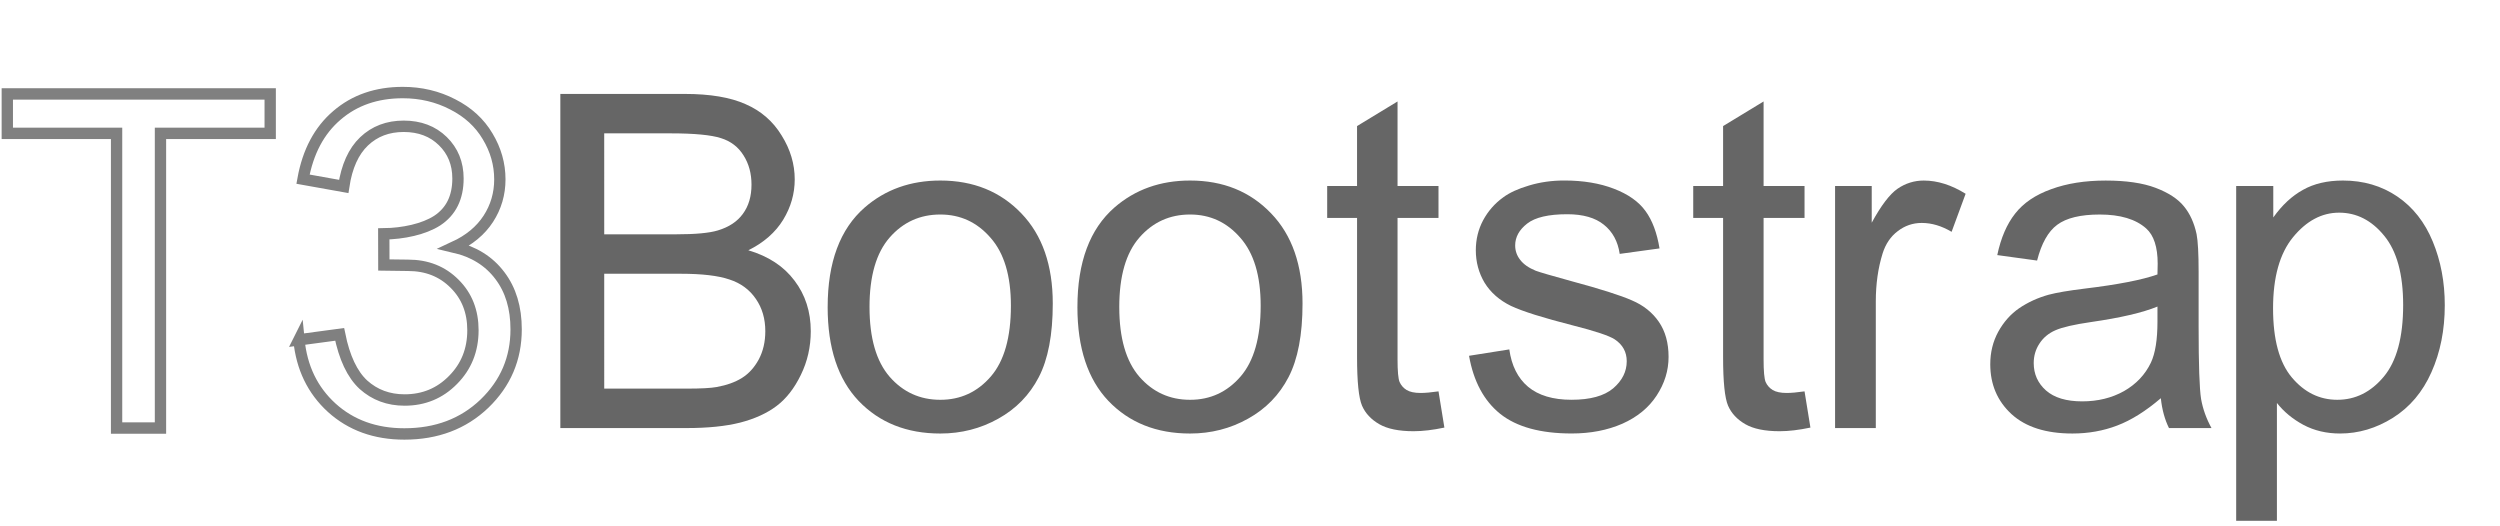 <?xml version="1.0" encoding="UTF-8" standalone="no"?>
<!-- Created with Inkscape (http://www.inkscape.org/) -->

<svg
   width="352"
   height="74"
   viewBox="0 0 352 74"
   version="1.1"
   id="svg5"
   sodipodi:docname="logo.svgz"
   inkscape:version="1.4 (e7c3feb100, 2024-10-09)"
   xmlns:inkscape="http://www.inkscape.org/namespaces/inkscape"
   xmlns:sodipodi="http://sodipodi.sourceforge.net/DTD/sodipodi-0.dtd"
   xmlns="http://www.w3.org/2000/svg"
   xmlns:svg="http://www.w3.org/2000/svg">
  <sodipodi:namedview
     id="namedview1"
     pagecolor="#ffffff"
     bordercolor="#000000"
     borderopacity="0.25"
     inkscape:showpageshadow="2"
     inkscape:pageopacity="0.0"
     inkscape:pagecheckerboard="0"
     inkscape:deskcolor="#d1d1d1"
     inkscape:zoom="6.9744318"
     inkscape:cx="114.27454"
     inkscape:cy="31.041955"
     inkscape:window-width="2560"
     inkscape:window-height="1504"
     inkscape:window-x="0"
     inkscape:window-y="0"
     inkscape:window-maximized="1"
     inkscape:current-layer="svg5" />
  <defs
     id="defs2" />
  <g
     id="layer1"
     transform="translate(0.8,11.993)">
    <g
       aria-label="T3"
       id="text1419"
       style="font-size:40px;line-height:125%;font-family:Arial;-inkscape-font-specification:'Arial, Normal';letter-spacing:0px;word-spacing:0px;fill:none;stroke:#808080;stroke-width:0.977"
       transform="matrix(1.631,0,0,1.643,0.228,-0.286)">
      <path
         d="M 9.434,29.557 V 4.303 H 0 V 0.924 H 22.695 V 4.303 H 13.223 V 29.557 Z"
         id="path7828"
         style="stroke-width:0.977" />
      <path
         d="m 25.176,21.998 3.516,-0.469 c 0.404,1.992 1.087,3.431 2.051,4.316 0.977,0.872 2.161,1.309 3.555,1.309 1.654,0 3.047,-0.573 4.18,-1.719 1.146,-1.146 1.719,-2.565 1.719,-4.258 0,-1.615 -0.527,-2.943 -1.582,-3.984 -1.055,-1.055 -2.396,-1.582 -4.023,-1.582 -0.664,0 -2.086,-0.026 -2.086,-0.026 L 32.5,12.916 c 1.676,-0.019 3.459,-0.398 4.609,-1.133 1.198,-0.781 1.797,-1.986 1.797,-3.613 0,-1.289 -0.436,-2.357 -1.309,-3.203 C 36.725,4.121 35.599,3.697 34.219,3.697 c -1.367,0 -2.507,0.43 -3.418,1.289 -0.911,0.859 -1.497,2.148 -1.758,3.867 l -3.516,-0.625 c 0.43,-2.357 1.406,-4.18 2.93,-5.469 1.523,-1.302 3.418,-1.953 5.684,-1.953 1.562,0 3.001,0.339 4.316,1.016 1.315,0.664 2.318,1.576 3.008,2.734 0.703,1.159 1.055,2.389 1.055,3.691 0,1.237 -0.332,2.363 -0.996,3.379 -0.664,1.016 -1.647,1.823 -2.949,2.422 1.693,0.391 3.008,1.204 3.945,2.441 0.938,1.224 1.406,2.76 1.406,4.609 0,2.5 -0.911,4.622 -2.734,6.367 -1.823,1.732 -4.128,2.598 -6.914,2.598 -2.513,0 -4.603,-0.749 -6.27,-2.246 -1.654,-1.497 -2.598,-3.437 -2.832,-5.82 z"
         id="path7830"
         style="stroke-width:0.977" />
    </g>
    <g
       aria-label="Bootstrap"
       id="text3033"
       style="font-size:40px;line-height:125%;font-family:Arial;-inkscape-font-specification:'Arial, Normal';letter-spacing:0px;word-spacing:0px;fill:#666666;stroke-width:0.611px"
       transform="matrix(1.631,0,0,1.643,0.228,-0.286)">
      <path
         d="M 47.742,29.557 V 0.924 h 10.742 q 3.281,0 5.254,0.879 1.992,0.859 3.105,2.676 1.133,1.797 1.133,3.77 0,1.836 -0.996,3.457 -0.996,1.621 -3.008,2.617 2.598,0.762 3.984,2.598 1.406,1.836 1.406,4.336 0,2.012 -0.859,3.75 -0.84,1.719 -2.09,2.656 -1.25,0.938 -3.145,1.426 -1.875,0.469 -4.609,0.469 z m 3.789,-16.602 h 6.191 q 2.52,0 3.613,-0.332 1.445,-0.43 2.168,-1.426 0.742,-0.996 0.742,-2.5 0,-1.426 -0.684,-2.5 -0.684,-1.094 -1.953,-1.484 -1.27,-0.41 -4.355,-0.41 h -5.723 z m 0,13.223 h 7.129 q 1.836,0 2.578,-0.137 1.309,-0.234 2.188,-0.781 0.879,-0.547 1.445,-1.582 0.566,-1.055 0.566,-2.422 0,-1.602 -0.82,-2.773 -0.82,-1.191 -2.285,-1.66 -1.445,-0.488 -4.18,-0.488 h -6.621 z"
         id="path7791"
         style="stroke-width:0.611px" />
      <path
         d="m 70.82,19.186 q 0,-5.762 3.203,-8.535 2.676,-2.305 6.523,-2.305 4.277,0 6.992,2.812 2.715,2.793 2.715,7.734 0,4.004 -1.211,6.309 -1.191,2.285 -3.496,3.555 -2.285,1.27 -5,1.27 -4.355,0 -7.051,-2.793 -2.676,-2.793 -2.676,-8.047 z m 3.613,0 q 0,3.984 1.738,5.977 1.738,1.973 4.375,1.973 2.617,0 4.355,-1.992 1.738,-1.992 1.738,-6.074 0,-3.848 -1.758,-5.82 -1.738,-1.992 -4.336,-1.992 -2.637,0 -4.375,1.973 -1.738,1.973 -1.738,5.957 z"
         id="path7793"
         style="stroke-width:0.611px" />
      <path
         d="m 92.381,19.186 q 0,-5.762 3.203,-8.535 2.676,-2.305 6.523,-2.305 4.277,0 6.992,2.812 2.715,2.793 2.715,7.734 0,4.004 -1.211,6.309 -1.191,2.285 -3.496,3.555 -2.285,1.27 -5,1.27 -4.355,0 -7.051,-2.793 -2.676,-2.793 -2.676,-8.047 z m 3.613,0 q 0,3.984 1.738,5.977 1.738,1.973 4.375,1.973 2.617,0 4.355,-1.992 1.738,-1.992 1.738,-6.074 0,-3.848 -1.758,-5.82 -1.738,-1.992 -4.336,-1.992 -2.637,0 -4.375,1.973 -1.738,1.973 -1.738,5.957 z"
         id="path7795"
         style="stroke-width:0.611px" />
      <path
         d="m 123.552,26.412 0.508,3.105 q -1.484,0.312 -2.656,0.312 -1.914,0 -2.969,-0.605 -1.055,-0.605 -1.484,-1.582 -0.43,-0.996 -0.43,-4.16 V 11.549 H 113.942 V 8.815 h 2.578 V 3.678 l 3.496,-2.109 v 7.246 h 3.535 v 2.734 h -3.535 v 12.129 q 0,1.504 0.176,1.934 0.195,0.43 0.605,0.684 0.43,0.254 1.211,0.254 0.586,0 1.543,-0.137 z"
         id="path7797"
         style="stroke-width:0.611px" />
      <path
         d="m 126.187,23.365 3.477,-0.547 q 0.293,2.09 1.621,3.203 1.348,1.113 3.75,1.113 2.422,0 3.594,-0.977 1.172,-0.996 1.172,-2.324 0,-1.191 -1.035,-1.875 -0.723,-0.469 -3.594,-1.191 -3.867,-0.977 -5.371,-1.68 -1.484,-0.723 -2.266,-1.973 -0.762,-1.27 -0.762,-2.793 0,-1.387 0.625,-2.559 0.645,-1.191 1.738,-1.973 0.82,-0.605 2.227,-1.016 1.426,-0.43 3.047,-0.43 2.441,0 4.277,0.703 1.855,0.703 2.734,1.914 0.879,1.191 1.211,3.203 l -3.438,0.469 q -0.234,-1.602 -1.367,-2.5 -1.113,-0.898 -3.164,-0.898 -2.422,0 -3.457,0.801 -1.035,0.801 -1.035,1.875 0,0.684 0.43,1.23 0.43,0.566 1.348,0.938 0.527,0.195 3.105,0.898 3.73,0.996 5.195,1.641 1.484,0.625 2.324,1.836 0.84,1.211 0.84,3.008 0,1.758 -1.035,3.32 -1.016,1.543 -2.949,2.402 -1.934,0.84 -4.375,0.84 -4.043,0 -6.172,-1.68 -2.109,-1.68 -2.695,-4.98 z"
         id="path7799"
         style="stroke-width:0.611px" />
      <path
         d="m 155.151,26.412 0.508,3.105 q -1.484,0.312 -2.656,0.312 -1.914,0 -2.969,-0.605 -1.055,-0.605 -1.484,-1.582 -0.43,-0.996 -0.43,-4.16 V 11.549 h -2.578 V 8.815 h 2.578 V 3.678 l 3.496,-2.109 v 7.246 h 3.535 v 2.734 h -3.535 v 12.129 q 0,1.504 0.176,1.934 0.195,0.43 0.605,0.684 0.43,0.254 1.211,0.254 0.586,0 1.543,-0.137 z"
         id="path7801"
         style="stroke-width:0.611px" />
      <path
         d="M 157.787,29.557 V 8.815 h 3.164 v 3.145 q 1.211,-2.207 2.227,-2.91 1.035,-0.703 2.266,-0.703 1.777,0 3.613,1.133 l -1.211,3.262 q -1.289,-0.762 -2.578,-0.762 -1.152,0 -2.07,0.703 -0.918,0.684 -1.309,1.914 -0.586,1.875 -0.586,4.102 v 10.859 z"
         id="path7803"
         style="stroke-width:0.611px" />
      <path
         d="m 185.911,26.998 q -1.953,1.66 -3.77,2.344 -1.797,0.684 -3.867,0.684 -3.418,0 -5.254,-1.66 -1.836,-1.68 -1.836,-4.277 0,-1.523 0.684,-2.773 0.703,-1.27 1.816,-2.031 1.133,-0.762 2.539,-1.152 1.035,-0.273 3.125,-0.527 4.258,-0.508 6.27,-1.211 0.019,-0.723 0.019,-0.918 0,-2.148 -0.996,-3.027 -1.348,-1.191 -4.004,-1.191 -2.48,0 -3.672,0.879 -1.172,0.859 -1.738,3.066 l -3.438,-0.469 q 0.469,-2.207 1.543,-3.555 1.074,-1.367 3.105,-2.09 2.031,-0.742 4.707,-0.742 2.656,0 4.316,0.625 1.66,0.625 2.441,1.582 0.781,0.938 1.094,2.383 0.176,0.898 0.176,3.242 v 4.688 q 0,4.902 0.215,6.211 0.234,1.289 0.898,2.48 h -3.672 q -0.547,-1.094 -0.703,-2.559 z m -0.293,-7.852 q -1.914,0.781 -5.742,1.328 -2.168,0.312 -3.066,0.703 -0.898,0.391 -1.387,1.152 -0.488,0.742 -0.488,1.66 0,1.406 1.055,2.344 1.074,0.938 3.125,0.938 2.031,0 3.613,-0.879 1.582,-0.898 2.324,-2.441 0.566,-1.191 0.566,-3.516 z"
         id="path7805"
         style="stroke-width:0.611px" />
      <path
         d="M 192.413,37.506 V 8.815 h 3.203 v 2.695 q 1.133,-1.582 2.559,-2.363 1.426,-0.801 3.457,-0.801 2.656,0 4.688,1.367 2.031,1.367 3.066,3.867 1.035,2.48 1.035,5.449 0,3.184 -1.152,5.742 -1.133,2.539 -3.32,3.906 -2.168,1.348 -4.57,1.348 -1.758,0 -3.164,-0.742 -1.387,-0.742 -2.285,-1.875 V 37.506 Z m 3.184,-18.203 q 0,4.004 1.621,5.918 1.621,1.914 3.926,1.914 2.344,0 4.004,-1.973 1.68,-1.992 1.68,-6.152 0,-3.965 -1.641,-5.938 -1.621,-1.973 -3.887,-1.973 -2.246,0 -3.984,2.109 -1.719,2.09 -1.719,6.094 z"
         id="path7807"
         style="stroke-width:0.611px" />
    </g>
  </g>
</svg>

